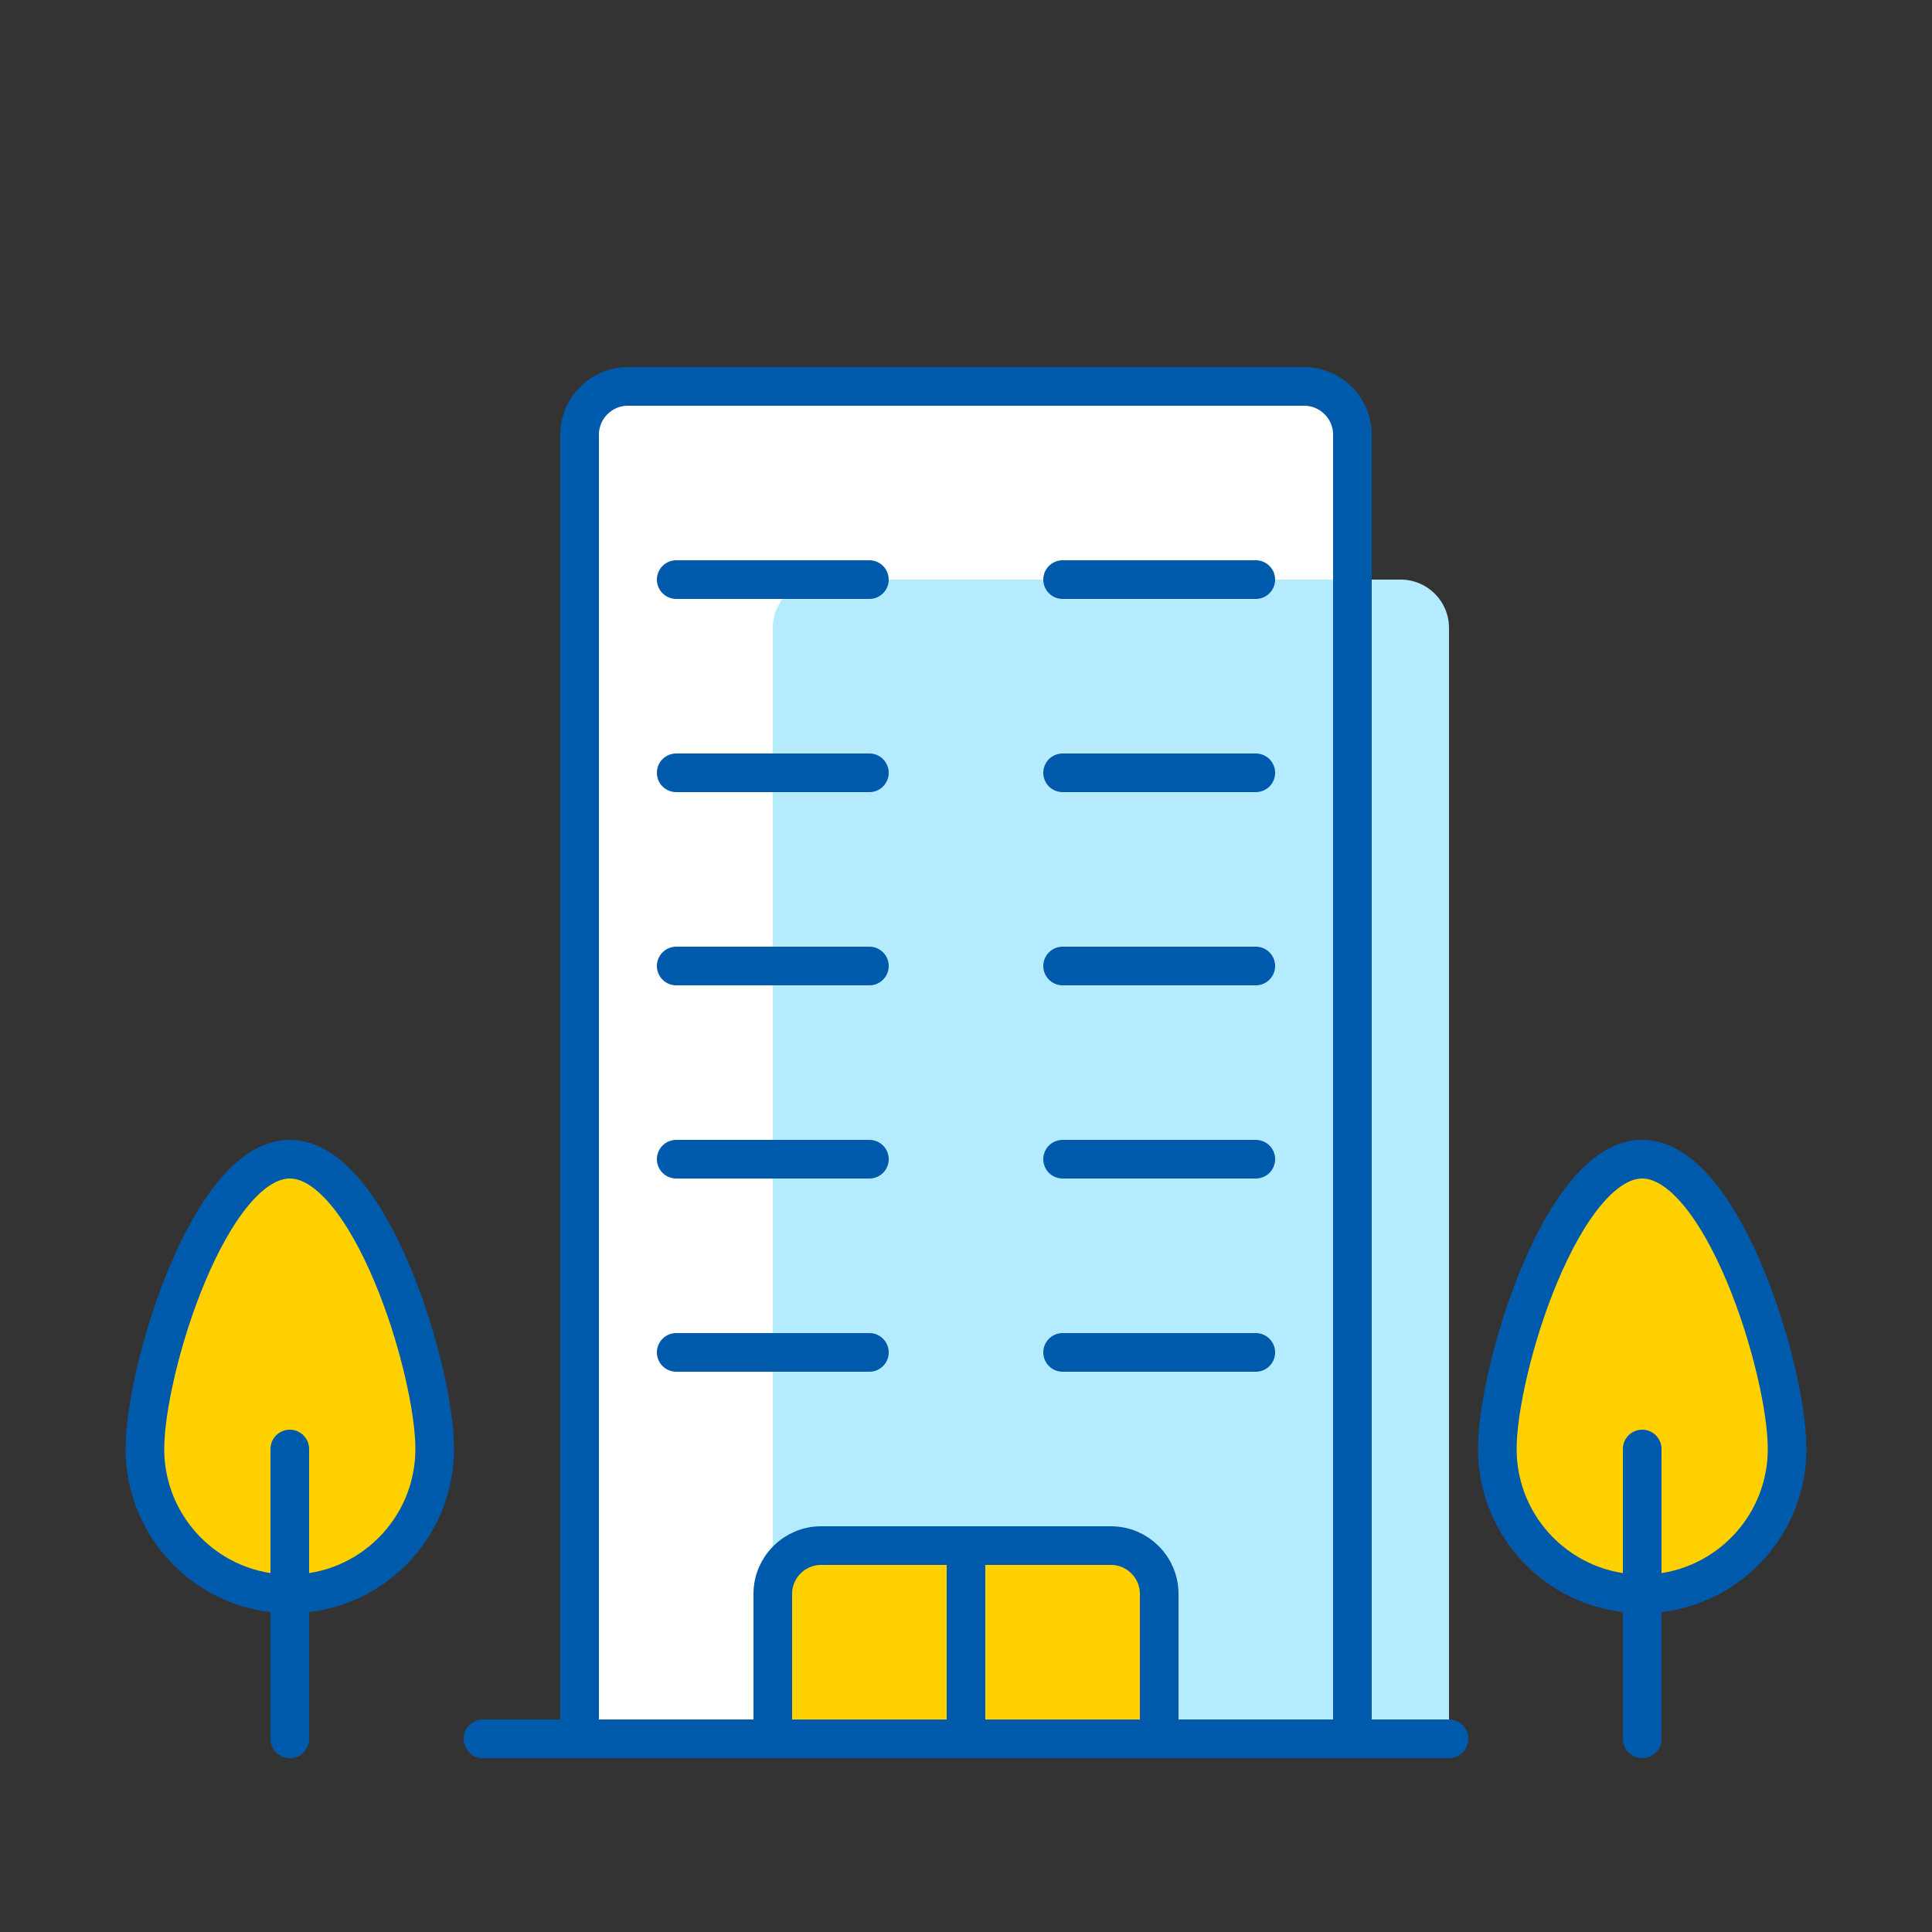 <?xml version="1.0" encoding="UTF-8"?>
<svg id="uuid-be3d36da-366c-4f06-83e7-04e4a34510c6" data-name="Layer_1" xmlns="http://www.w3.org/2000/svg" viewBox="0 0 200 200">
  <rect x="0" y="0" width="200" height="200" fill="#333333" stroke="none"/>
  <defs>
    <style>
      .uuid-1e4588af-2144-4471-8eee-3aadd3631b6b {
        fill: #ffd100;
      }

      .uuid-1e4588af-2144-4471-8eee-3aadd3631b6b, .uuid-6772c4d0-e38d-41b0-8730-d1f4909c4e28 {
        stroke: #005aab;
        stroke-linecap: round;
        stroke-miterlimit: 10;
        stroke-width: 4px;
      }

      .uuid-6772c4d0-e38d-41b0-8730-d1f4909c4e28 {
        fill: none;
      }

      .uuid-73b063e1-525c-48e0-9952-1174ff74f3b4 {
        fill: #fff;
      }

      .uuid-dfa18d98-344d-43ec-b307-d6e87ddf73b1 {
        fill: #b5ebff;
      }
    </style>
  </defs>
  <path class="uuid-73b063e1-525c-48e0-9952-1174ff74f3b4" d="M65,40h70c2.76,0,5,2.24,5,5v135H60V45c0-2.76,2.24-5,5-5Z"/>
  <path class="uuid-dfa18d98-344d-43ec-b307-d6e87ddf73b1" d="M85,60h60c2.76,0,5,2.24,5,5v115h-70v-115c0-2.76,2.24-5,5-5Z"/>
  <path class="uuid-1e4588af-2144-4471-8eee-3aadd3631b6b" d="M185,150c0,8.28-6.72,15-15,15s-15-6.72-15-15,6.72-30,15-30,15,21.72,15,30Z"/>
  <path class="uuid-1e4588af-2144-4471-8eee-3aadd3631b6b" d="M45,150c0,8.28-6.72,15-15,15s-15-6.72-15-15,6.72-30,15-30,15,21.72,15,30Z"/>
  <line class="uuid-6772c4d0-e38d-41b0-8730-d1f4909c4e28" x1="50" y1="180" x2="150" y2="180"/>
  <path class="uuid-6772c4d0-e38d-41b0-8730-d1f4909c4e28" d="M65,40h70c2.76,0,5,2.24,5,5v135H60V45c0-2.76,2.24-5,5-5Z"/>
  <line class="uuid-6772c4d0-e38d-41b0-8730-d1f4909c4e28" x1="70" y1="60" x2="90" y2="60"/>
  <line class="uuid-6772c4d0-e38d-41b0-8730-d1f4909c4e28" x1="110" y1="60" x2="130" y2="60"/>
  <line class="uuid-6772c4d0-e38d-41b0-8730-d1f4909c4e28" x1="70" y1="80" x2="90" y2="80"/>
  <line class="uuid-6772c4d0-e38d-41b0-8730-d1f4909c4e28" x1="110" y1="80" x2="130" y2="80"/>
  <line class="uuid-6772c4d0-e38d-41b0-8730-d1f4909c4e28" x1="70" y1="100" x2="90" y2="100"/>
  <line class="uuid-6772c4d0-e38d-41b0-8730-d1f4909c4e28" x1="110" y1="100" x2="130" y2="100"/>
  <line class="uuid-6772c4d0-e38d-41b0-8730-d1f4909c4e28" x1="70" y1="120" x2="90" y2="120"/>
  <line class="uuid-6772c4d0-e38d-41b0-8730-d1f4909c4e28" x1="110" y1="120" x2="130" y2="120"/>
  <line class="uuid-6772c4d0-e38d-41b0-8730-d1f4909c4e28" x1="70" y1="140" x2="90" y2="140"/>
  <line class="uuid-6772c4d0-e38d-41b0-8730-d1f4909c4e28" x1="110" y1="140" x2="130" y2="140"/>
  <path class="uuid-1e4588af-2144-4471-8eee-3aadd3631b6b" d="M85,160h30c2.76,0,5,2.24,5,5v15h-40v-15c0-2.76,2.24-5,5-5Z"/>
  <line class="uuid-6772c4d0-e38d-41b0-8730-d1f4909c4e28" x1="100" y1="160" x2="100" y2="180"/>
  <line class="uuid-6772c4d0-e38d-41b0-8730-d1f4909c4e28" x1="170" y1="180" x2="170" y2="150"/>
  <line class="uuid-6772c4d0-e38d-41b0-8730-d1f4909c4e28" x1="30" y1="180" x2="30" y2="150"/>
</svg>